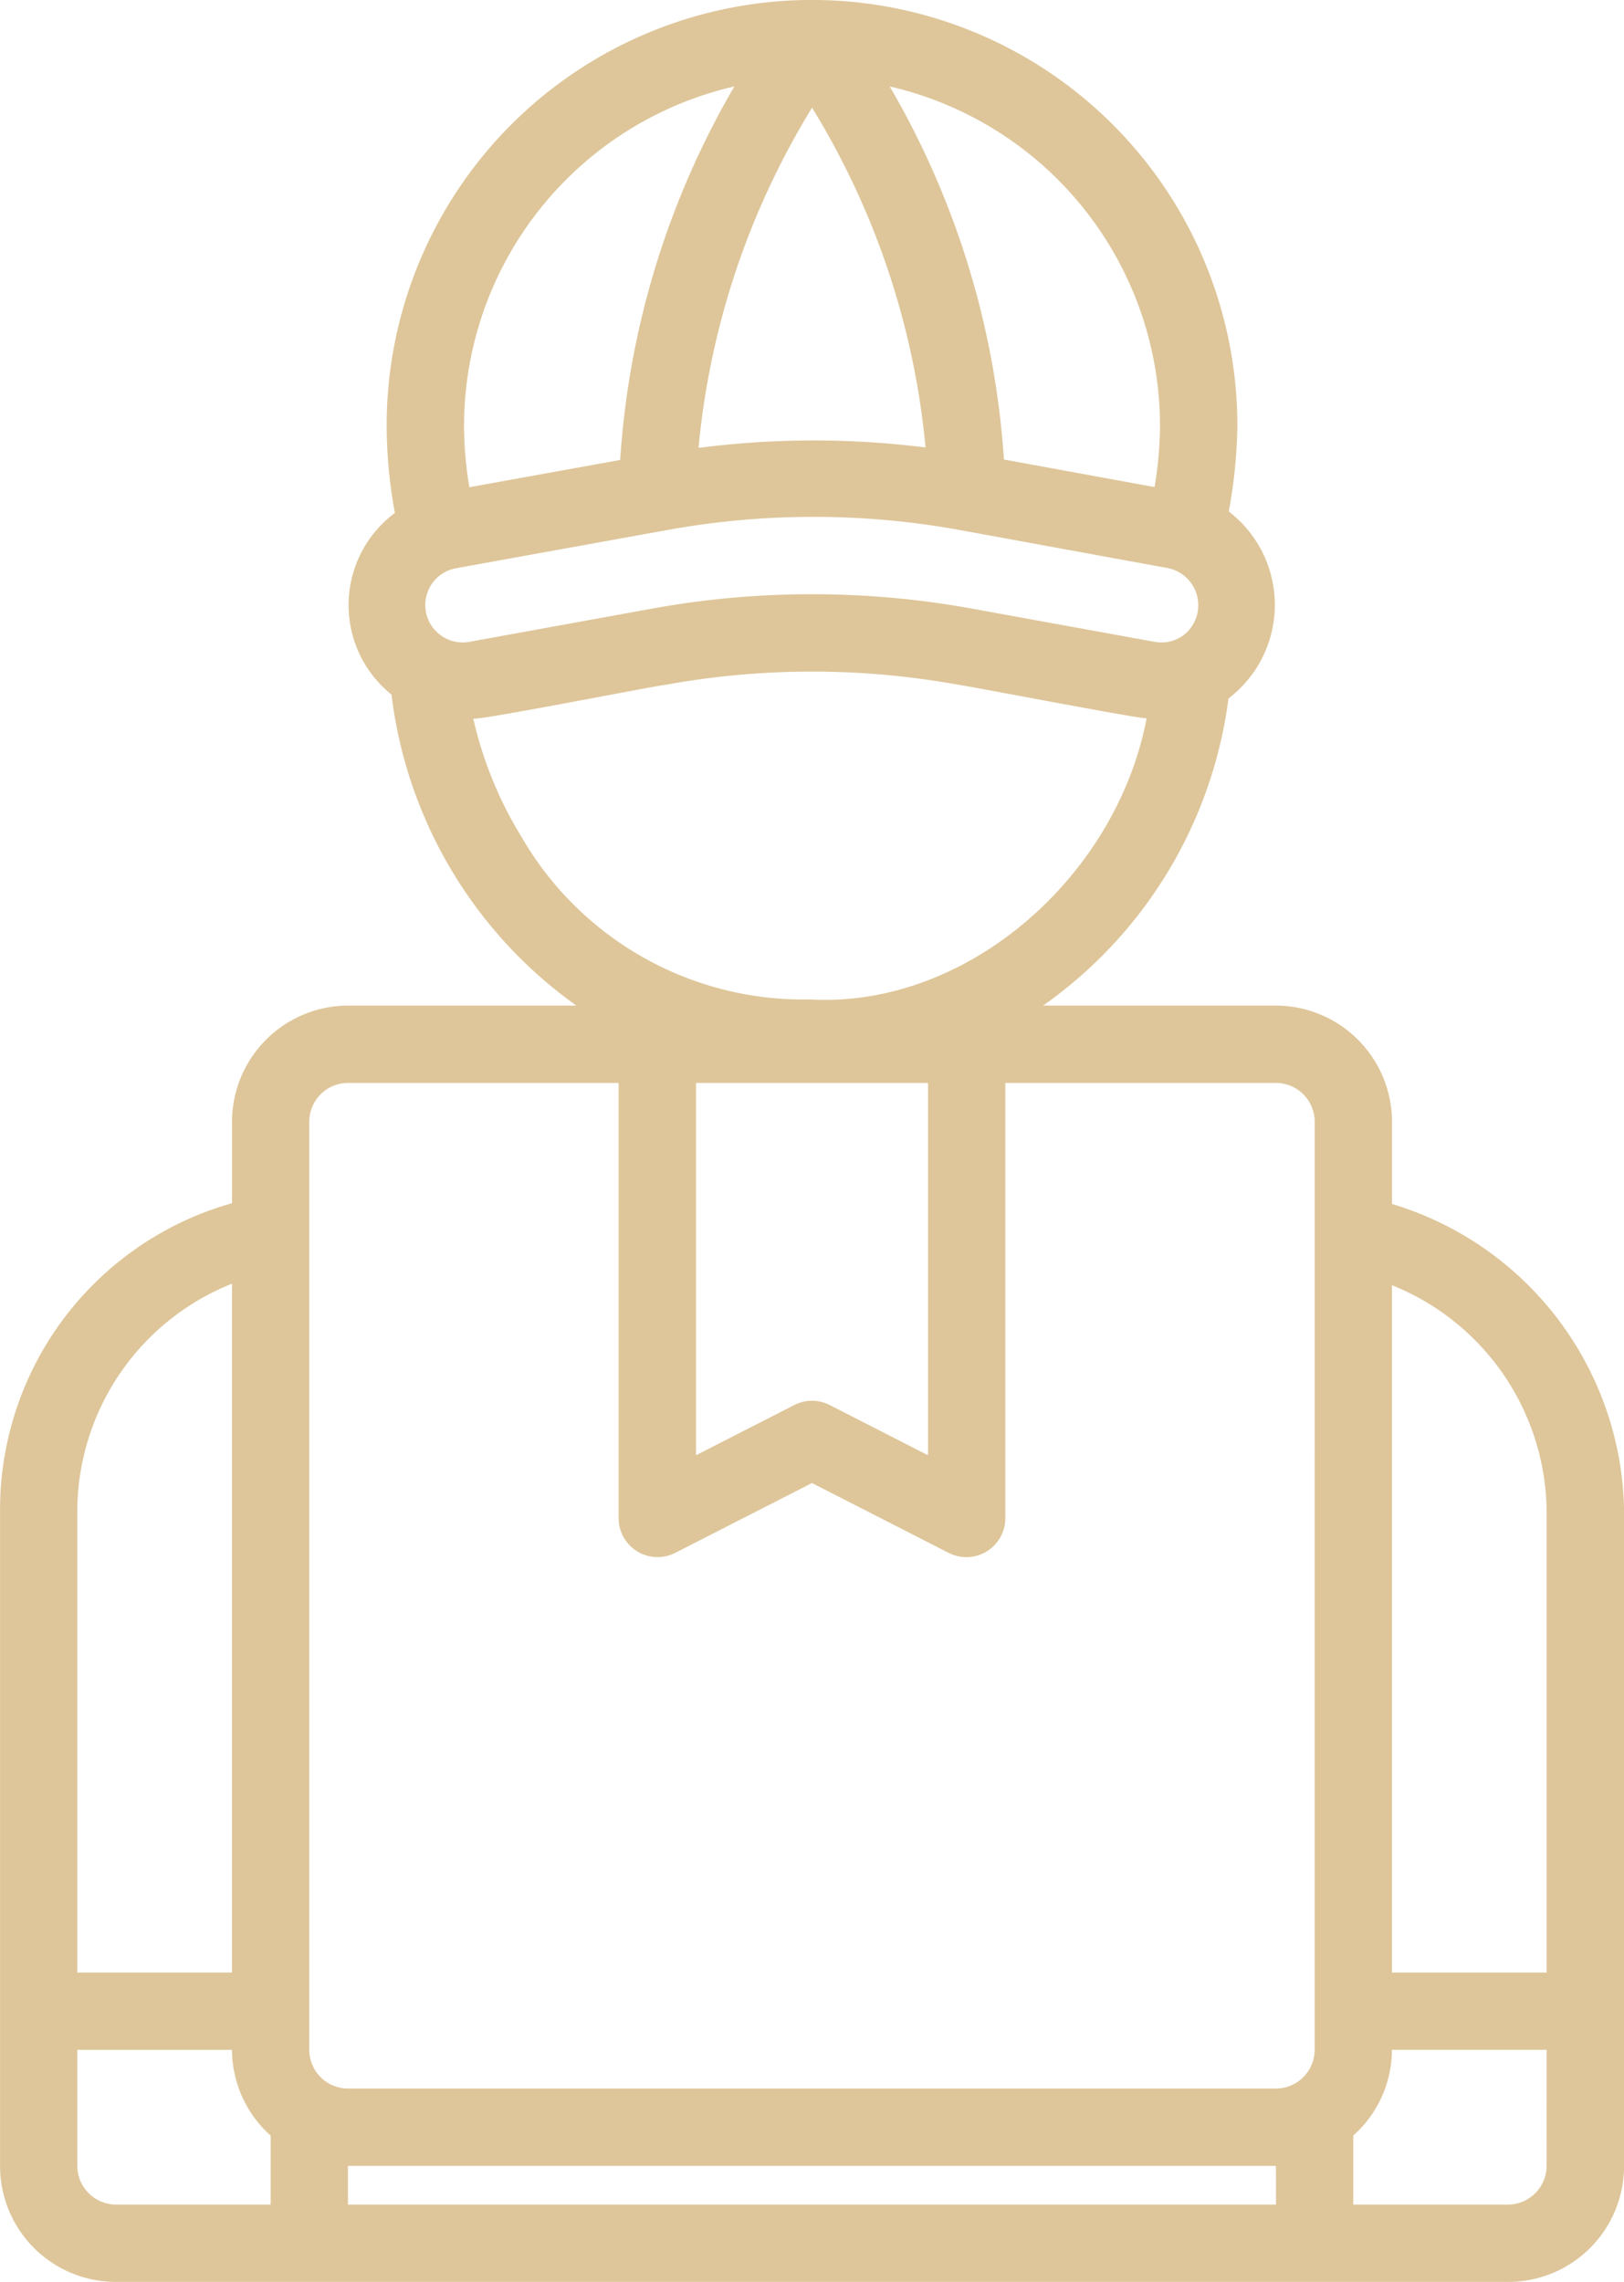 <?xml version="1.0" encoding="UTF-8"?> <svg xmlns="http://www.w3.org/2000/svg" width="84.717" height="119.007" viewBox="0 0 84.717 119.007"> <g id="noun-courier-3872021" transform="translate(-93.858 -17.506)"> <path id="Path_83" data-name="Path 83" d="M238.864,80.3V76a6.069,6.069,0,0,0-6.051-6.051h-12.15a23.234,23.234,0,0,0,9.671-16.017,6.134,6.134,0,0,0,.015-9.749,26.274,26.274,0,0,0,.447-4.491,22.188,22.188,0,1,0-44.376,0,25.112,25.112,0,0,0,.429,4.564,5.989,5.989,0,0,0-.177,9.476,23.351,23.351,0,0,0,9.643,16.217H184.4A6.069,6.069,0,0,0,178.352,76v4.256a16.6,16.6,0,0,0-12.1,15.915v34.29a6.044,6.044,0,0,0,6.051,6.051h72.615a6.044,6.044,0,0,0,6.051-6.051V96.172a16.991,16.991,0,0,0-12.1-15.875Zm-12.1-40.623v.02a20.621,20.621,0,0,1-.286,3.21l-7.859-1.437a44.346,44.346,0,0,0-5.957-19.455,18.181,18.181,0,0,1,14.1,17.662Zm-12.234,1.165a46.7,46.7,0,0,0-11.841.023,41.158,41.158,0,0,1,5.922-17.741,41.171,41.171,0,0,1,5.92,17.718Zm-9.973-18.826A44.34,44.34,0,0,0,198.6,41.494l-7.867,1.422a19.413,19.413,0,0,1-.277-3.222,18.185,18.185,0,0,1,14.1-17.681ZM190.041,47.14l11.018-1.992h0a42.7,42.7,0,0,1,15.344.016l10.777,1.971h0a1.975,1.975,0,0,1,.9,3.423,1.933,1.933,0,0,1-1.6.421L217,49.255a46.736,46.736,0,0,0-16.786,0l-9.478,1.724a1.951,1.951,0,0,1-.7-3.839Zm3.379,13.955a20.264,20.264,0,0,1-2.481-6.11c.474.069,9.5-1.718,10-1.76h0a42.723,42.723,0,0,1,15.342,0c.312.023,9.485,1.791,9.781,1.742-1.565,8.241-9.35,15.128-17.554,14.661h0a16.982,16.982,0,0,1-15.088-8.533Zm21.24,12.889V93.4l-5.134-2.622a2.022,2.022,0,0,0-1.835,0L202.557,93.4V73.984ZM170.283,96.192a12.8,12.8,0,0,1,8.068-11.739v35.925h-8.068Zm10.085,36.287H172.3a2.023,2.023,0,0,1-2.017-2.017V124.41h8.068a6.02,6.02,0,0,0,2.017,4.472Zm52.444,0H184.4v-2.017h48.41Zm2.017-8.068a2.023,2.023,0,0,1-2.017,2.017H184.4a2.023,2.023,0,0,1-2.017-2.017V76a2.023,2.023,0,0,1,2.017-2.017h14.12V96.7a2.031,2.031,0,0,0,2.935,1.8l7.151-3.651,7.151,3.653h0a2.031,2.031,0,0,0,2.935-1.8V73.983h14.12A2.023,2.023,0,0,1,234.83,76Zm12.1,6.051a2.023,2.023,0,0,1-2.017,2.017h-8.068v-3.6a6.02,6.02,0,0,0,2.017-4.472h8.068Zm0-10.085h-8.068V84.532a12.841,12.841,0,0,1,8.068,11.659Z" transform="translate(-72.391)" fill="#dec69a"></path> </g> </svg> 
